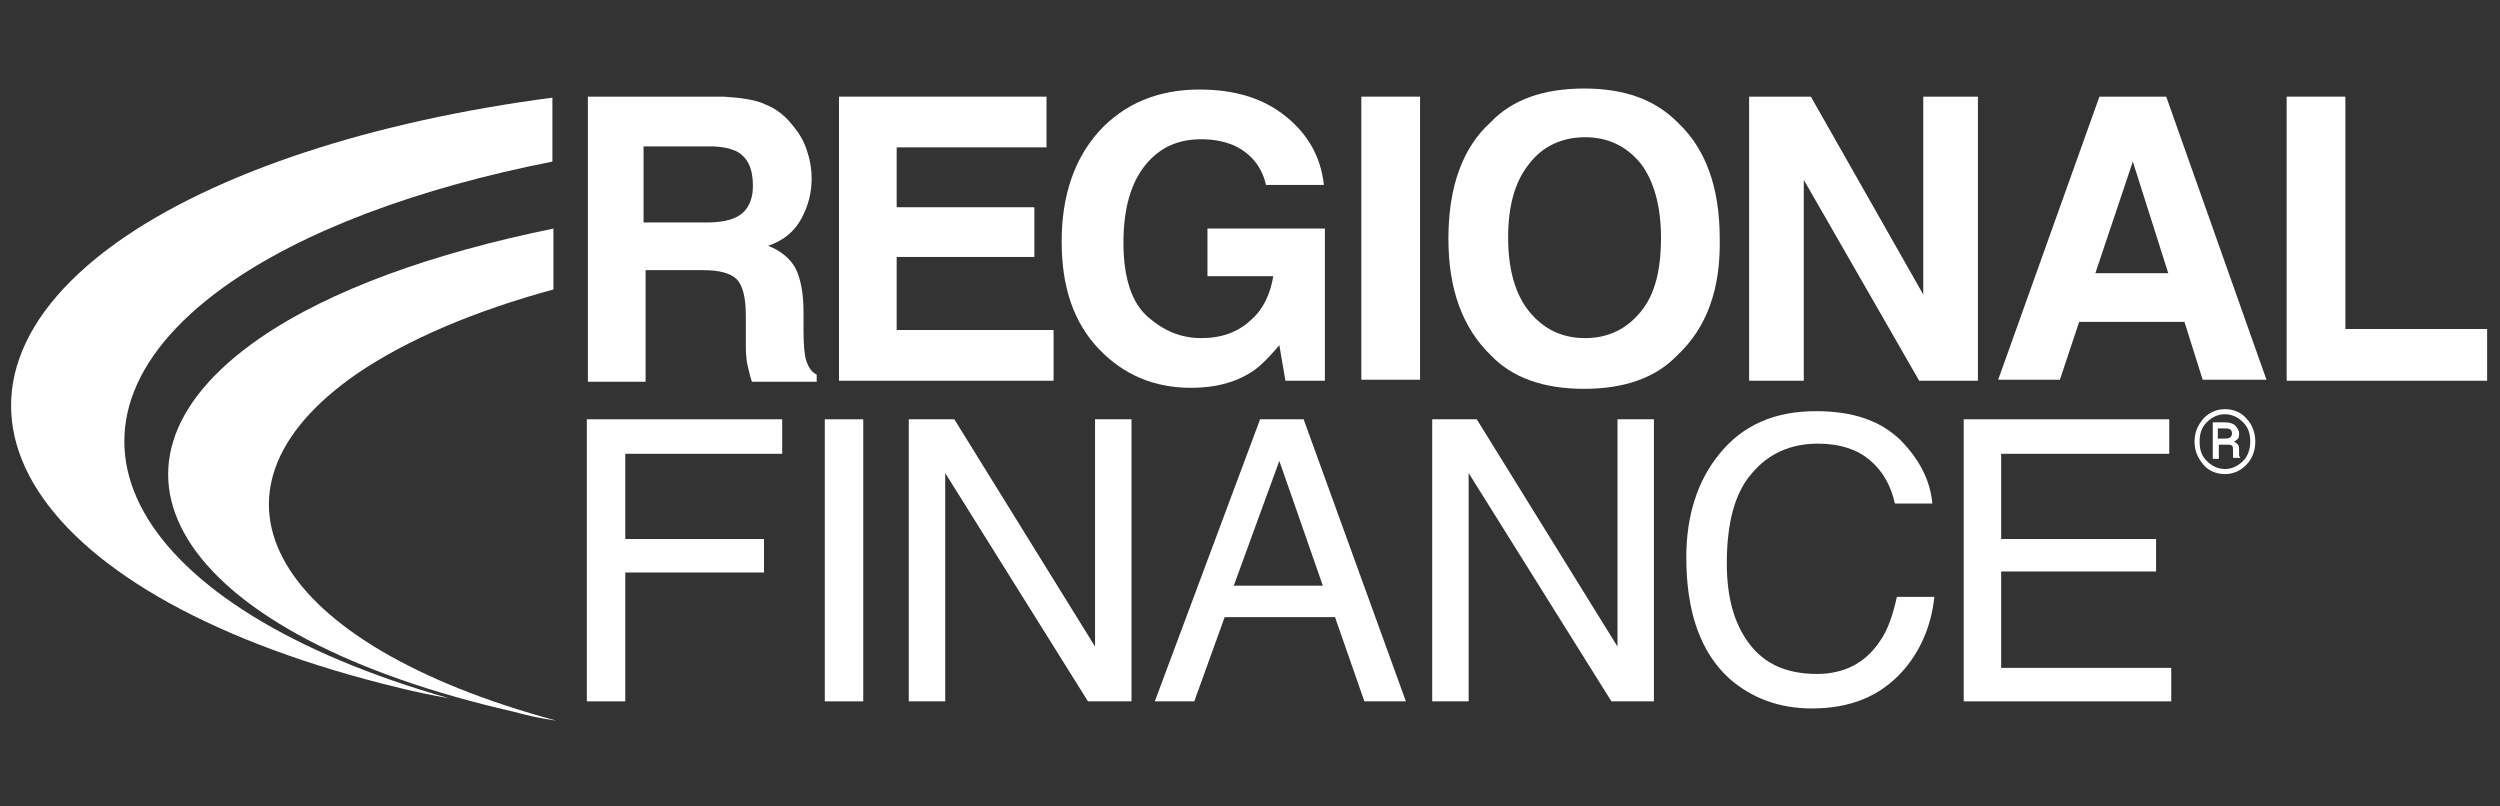 <?xml version="1.0" encoding="UTF-8"?>
<svg xmlns="http://www.w3.org/2000/svg" width="155" height="50" viewBox="0 0 155 50" fill="none">
  <rect x="0" y="0" width="155" height="50" fill="#333333" stroke="none"/>
  <path d="M47.497 6.495C48.124 6.747 48.689 7.187 49.129 7.754C49.505 8.194 49.819 8.697 50.007 9.263C50.196 9.829 50.321 10.396 50.321 11.088C50.321 11.905 50.133 12.723 49.694 13.541C49.254 14.359 48.564 14.925 47.622 15.239C48.438 15.554 49.003 16.057 49.317 16.623C49.631 17.252 49.819 18.133 49.819 19.391V20.586C49.819 21.404 49.882 21.907 49.945 22.222C50.07 22.662 50.258 23.04 50.635 23.229V23.669H46.618C46.492 23.291 46.429 22.977 46.367 22.725C46.241 22.222 46.241 21.719 46.241 21.215V19.58C46.241 18.448 46.053 17.693 45.676 17.315C45.3 16.938 44.609 16.749 43.605 16.749H40.027V23.669H36.449V5.992H44.86C45.927 6.055 46.869 6.181 47.497 6.495ZM39.901 9.075V13.793H43.856C44.609 13.793 45.237 13.667 45.614 13.478C46.304 13.164 46.681 12.472 46.681 11.528C46.681 10.459 46.367 9.767 45.676 9.389C45.3 9.2 44.735 9.075 43.981 9.075H39.901Z" fill="white"></path>
  <path d="M64.883 9.137H55.593V12.849H64.13V15.931H55.593V20.461H65.323V23.606H52.016V5.992H64.883V9.137Z" fill="white"></path>
  <path d="M78.504 11.527C78.252 10.332 77.562 9.514 76.495 9.011C75.867 8.759 75.24 8.633 74.486 8.633C73.043 8.633 71.913 9.136 71.034 10.206C70.155 11.275 69.653 12.848 69.653 15.05C69.653 17.188 70.155 18.761 71.16 19.642C72.164 20.522 73.231 20.963 74.486 20.963C75.742 20.963 76.746 20.585 77.499 19.893C78.315 19.201 78.755 18.258 78.943 17.125H74.863V14.169H82.144V23.605H79.696L79.32 21.403C78.629 22.221 78.001 22.85 77.436 23.164C76.495 23.731 75.302 24.045 73.859 24.045C71.536 24.045 69.653 23.227 68.147 21.655C66.577 20.019 65.824 17.817 65.824 14.987C65.824 12.156 66.577 9.891 68.147 8.13C69.716 6.431 71.787 5.551 74.361 5.551C76.621 5.551 78.378 6.117 79.759 7.249C81.14 8.382 81.893 9.765 82.081 11.464H78.504V11.527Z" fill="white"></path>
  <path d="M88.043 5.992H84.402V23.543H88.043V5.992Z" fill="white"></path>
  <path d="M103.987 22.033C102.668 23.416 100.723 24.108 98.212 24.108C95.701 24.108 93.755 23.416 92.437 22.033C90.68 20.334 89.801 17.944 89.801 14.798C89.801 11.59 90.68 9.137 92.437 7.564C93.755 6.18 95.701 5.488 98.212 5.488C100.723 5.488 102.606 6.18 103.987 7.564C105.744 9.2 106.623 11.59 106.623 14.798C106.686 17.944 105.807 20.334 103.987 22.033ZM101.727 19.328C102.606 18.258 102.982 16.748 102.982 14.736C102.982 12.785 102.543 11.213 101.727 10.143C100.848 9.074 99.718 8.508 98.275 8.508C96.831 8.508 95.638 9.074 94.822 10.143C93.944 11.213 93.504 12.723 93.504 14.736C93.504 16.686 93.944 18.258 94.822 19.328C95.701 20.397 96.831 20.963 98.275 20.963C99.718 20.963 100.848 20.397 101.727 19.328Z" fill="white"></path>
  <path d="M108.445 5.992H112.274L119.241 18.259V5.992H122.631V23.606H118.99L111.834 11.15V23.606H108.445V5.992Z" fill="white"></path>
  <path d="M130.164 5.992H134.306L140.521 23.543H136.566L135.436 19.957H128.908L127.715 23.543H123.887L130.164 5.992ZM129.912 16.938H134.432L132.235 10.018L129.912 16.938Z" fill="white"></path>
  <path d="M141.773 5.992V23.606H154.202V20.398H145.414V5.992H141.773Z" fill="white"></path>
  <path d="M36.383 25.996H48.497V28.135H38.768V33.419H47.367V35.495H38.768V43.484H36.383V25.996Z" fill="white"></path>
  <path d="M53.522 25.996H51.137V43.484H53.522V25.996Z" fill="white"></path>
  <path d="M56.344 25.996H59.168L67.893 40.087V25.996H70.153V43.484H67.454L58.603 29.33V43.484H56.344V25.996Z" fill="white"></path>
  <path d="M78.126 25.996H80.825L87.165 43.484H84.591L82.771 38.263H75.929L74.046 43.484H71.598L78.126 25.996ZM82.017 36.313L79.318 28.575L76.494 36.313H82.017Z" fill="white"></path>
  <path d="M88.797 25.996H91.559L100.284 40.087V25.996H102.543V43.484H99.907L91.057 29.33V43.484H88.797V25.996Z" fill="white"></path>
  <path d="M117.796 27.253C118.988 28.449 119.679 29.77 119.804 31.217H117.482C117.231 30.084 116.728 29.204 115.913 28.512C115.159 27.883 114.092 27.505 112.711 27.505C111.016 27.505 109.636 28.134 108.631 29.329C107.564 30.525 107.062 32.412 107.062 34.928C107.062 37.004 107.502 38.64 108.443 39.898C109.385 41.156 110.765 41.785 112.648 41.785C114.344 41.785 115.662 41.093 116.541 39.772C117.042 39.08 117.356 38.136 117.607 37.004H119.929C119.742 38.828 119.051 40.401 117.921 41.659C116.541 43.169 114.72 43.924 112.334 43.924C110.326 43.924 108.631 43.294 107.25 42.099C105.43 40.464 104.551 37.948 104.551 34.551C104.551 31.971 105.242 29.833 106.56 28.197C108.003 26.373 110.012 25.492 112.586 25.492C114.845 25.492 116.541 26.058 117.796 27.253Z" fill="white"></path>
  <path d="M121.75 25.996H134.493V28.135H124.072V33.419H133.676V35.432H124.072V41.408H134.618V43.484H121.75V25.996Z" fill="white"></path>
  <path d="M7.133 15.113C-6.174 24.738 1.798 37.13 24.834 42.666C25.838 42.918 26.78 43.106 27.847 43.295C8.137 37.696 1.735 26.562 13.85 17.818C18.745 14.295 25.964 11.653 34.249 10.018V6.055C23.202 7.502 13.347 10.647 7.133 15.113Z" fill="white"></path>
  <path d="M16.109 20.966C4.371 29.081 11.401 39.46 31.801 44.115C32.743 44.367 33.559 44.556 34.5 44.681C16.988 39.963 11.401 30.59 22.135 23.168C25.273 21.029 29.479 19.267 34.312 17.946V14.172C26.905 15.682 20.503 17.946 16.109 20.966Z" fill="white"></path>
  <path d="M137.568 27.192H137.946C138.071 27.192 138.133 27.192 138.259 27.129C138.322 27.066 138.385 27.003 138.385 26.877C138.385 26.751 138.322 26.625 138.259 26.625C138.196 26.562 138.071 26.562 137.882 26.562H137.506V27.192H137.568ZM137.568 27.569V28.45H137.192V26.185H137.946C138.196 26.185 138.447 26.248 138.573 26.374C138.698 26.5 138.824 26.688 138.824 26.877C138.824 27.003 138.824 27.066 138.761 27.192C138.698 27.254 138.636 27.317 138.51 27.38C138.636 27.443 138.698 27.506 138.761 27.569C138.824 27.695 138.824 27.758 138.824 27.884V28.009C138.824 28.072 138.824 28.135 138.824 28.198C138.824 28.261 138.824 28.324 138.887 28.324V28.387H138.447C138.447 28.324 138.447 28.324 138.447 28.198C138.447 28.135 138.447 28.072 138.447 27.946C138.447 27.82 138.447 27.695 138.385 27.632C138.322 27.569 138.196 27.569 138.071 27.569H137.568ZM136.376 27.38C136.376 27.884 136.501 28.261 136.815 28.575C137.129 28.89 137.506 29.079 137.946 29.079C138.385 29.079 138.761 28.89 139.075 28.575C139.389 28.261 139.515 27.82 139.515 27.38C139.515 26.877 139.389 26.5 139.075 26.185C138.761 25.87 138.385 25.682 137.946 25.682C137.506 25.682 137.129 25.87 136.815 26.185C136.501 26.5 136.376 26.877 136.376 27.38ZM136.062 27.38C136.062 26.814 136.25 26.374 136.627 25.933C137.004 25.556 137.443 25.367 137.946 25.367C138.447 25.367 138.95 25.556 139.264 25.933C139.64 26.311 139.829 26.814 139.829 27.38C139.829 27.946 139.64 28.45 139.264 28.827C138.887 29.204 138.447 29.393 137.946 29.393C137.443 29.393 136.94 29.204 136.627 28.827C136.25 28.387 136.062 27.946 136.062 27.38Z" fill="white"></path>
</svg>
